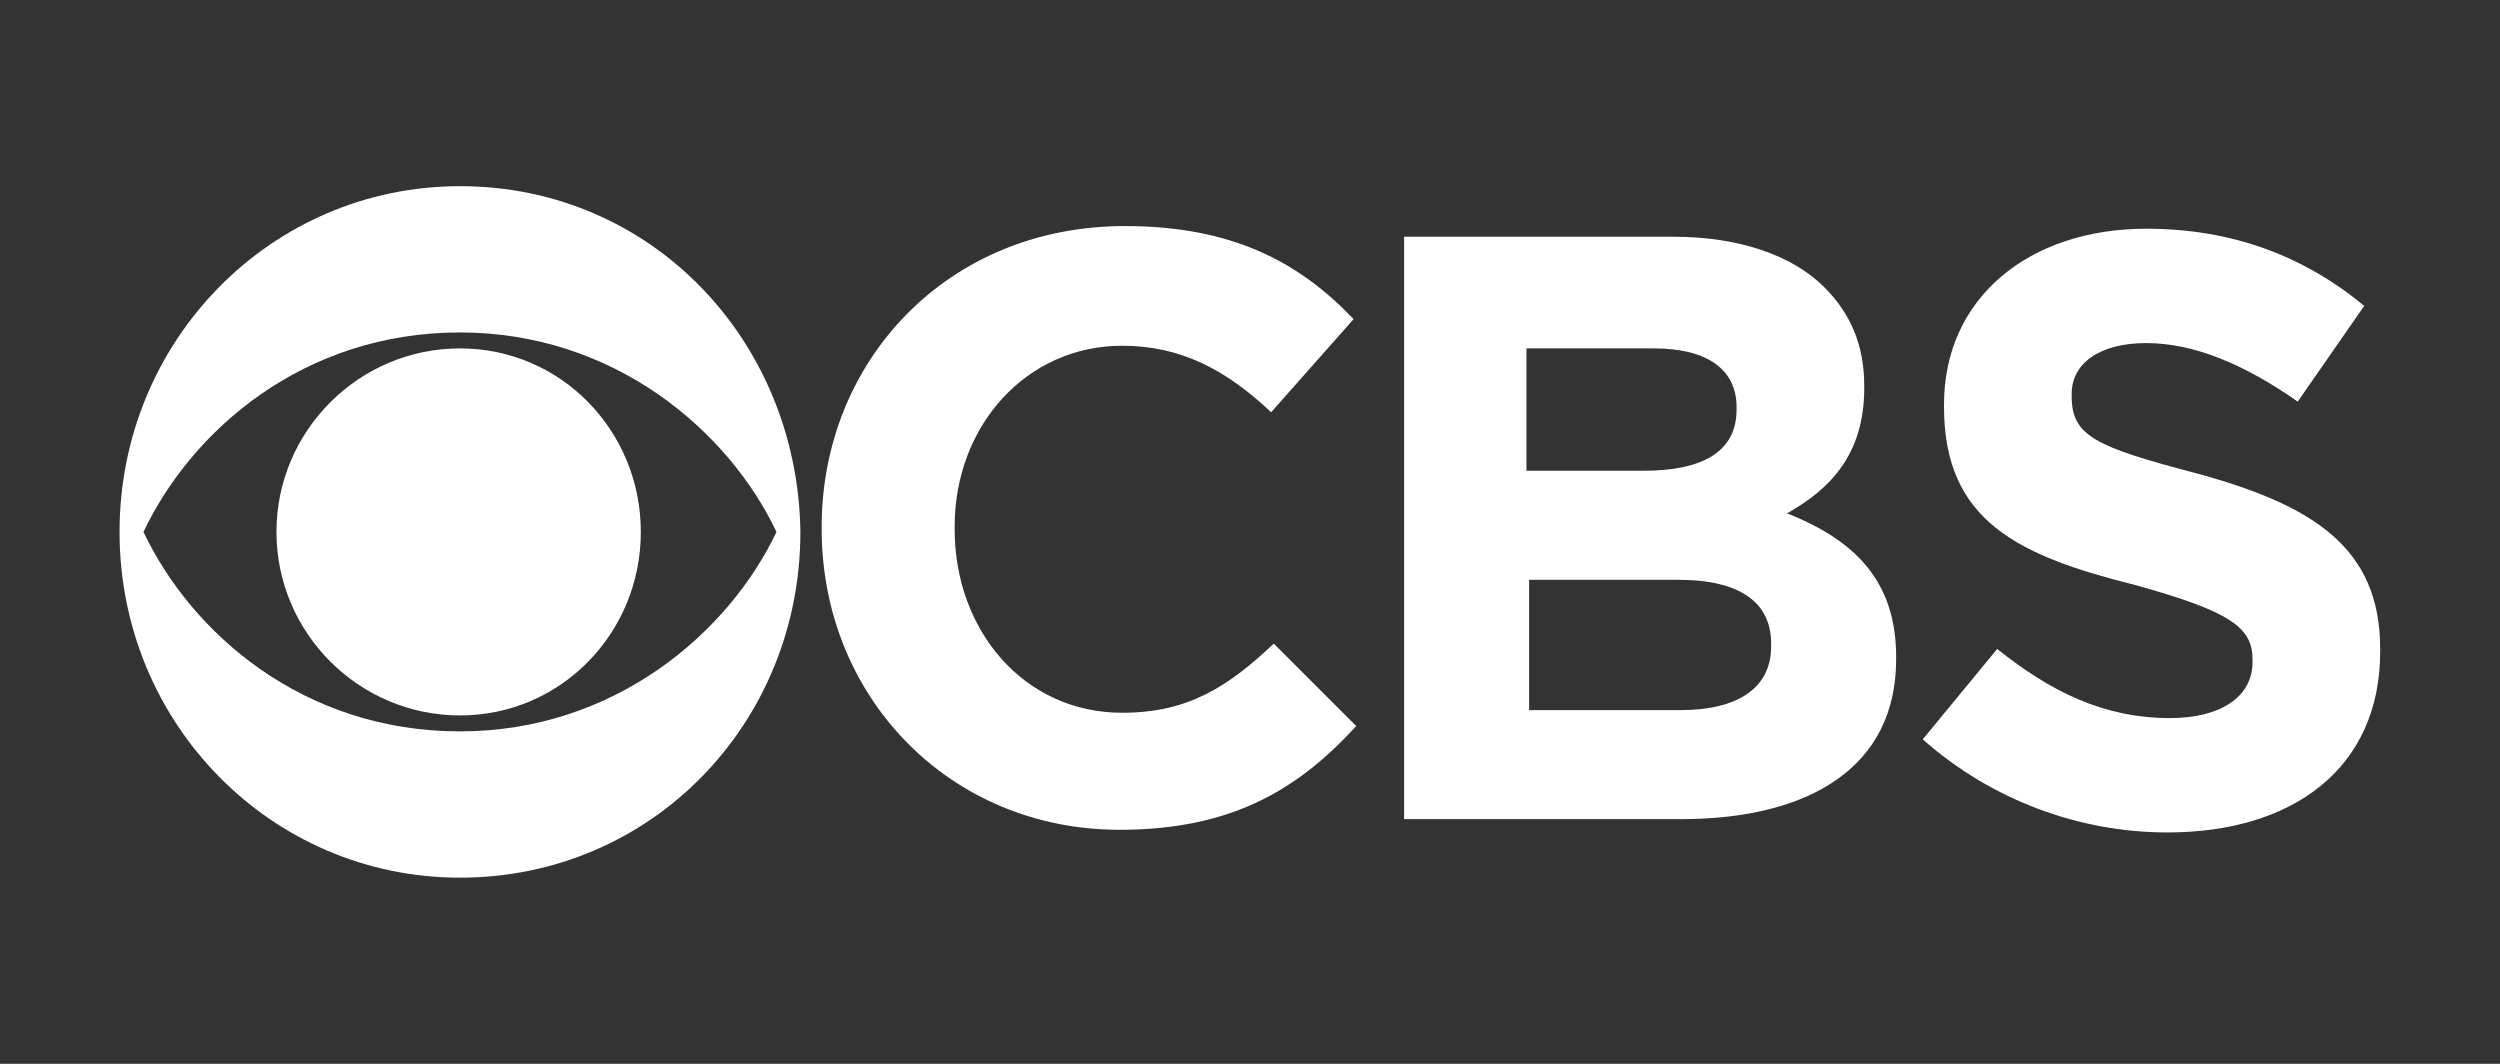 <svg width="94" height="40" viewBox="0 0 94 40" fill="none" xmlns="http://www.w3.org/2000/svg">
<rect x="0" y="0" width="94" height="40" fill="#333333" stroke="none"/>
<path d="M17.295 7C10.195 7 4.495 12.8 4.495 20C4.495 27.2 10.195 33 17.295 33C24.495 33 30.095 27.2 30.095 20C29.995 12.8 24.495 7 17.295 7ZM17.295 12.5C23.095 12.5 27.395 16.2 29.195 20C27.395 23.8 23.095 27.5 17.295 27.5C11.395 27.5 7.195 23.8 5.395 20C7.195 16.2 11.395 12.5 17.295 12.5ZM17.295 13.1C13.495 13.1 10.395 16.2 10.395 20C10.395 23.8 13.495 26.9 17.295 26.9C21.095 26.9 24.095 23.8 24.095 20C24.095 16.2 21.095 13.1 17.295 13.1Z" fill="white"></path>
<path d="M42.295 8.5C35.595 8.5 30.895 13.6 30.895 19.8V19.9C30.895 26.2 35.695 31.2 42.095 31.2C46.295 31.2 48.795 29.7 50.995 27.3L47.895 24.2C46.195 25.8 44.695 26.8 42.195 26.8C38.495 26.8 35.895 23.7 35.895 19.9V19.8C35.895 16 38.595 13 42.195 13C44.395 13 46.095 13.9 47.795 15.5L50.895 12C48.895 9.9 46.395 8.5 42.295 8.5Z" fill="white"></path>
<path d="M52.795 8.9V30.8H63.195C68.095 30.8 71.295 28.8 71.295 24.8V24.7C71.295 21.8 69.695 20.3 67.195 19.3C68.795 18.4 70.095 17.1 70.095 14.6V14.5C70.095 13 69.595 11.8 68.595 10.8C67.395 9.6 65.395 8.9 62.895 8.9H52.795ZM57.495 13.1H62.195C64.195 13.1 65.295 13.9 65.295 15.3V15.4C65.295 17 63.995 17.7 61.795 17.7H57.395V13.1H57.495ZM57.495 21.8H63.095C65.495 21.8 66.595 22.7 66.595 24.2V24.3C66.595 25.9 65.295 26.7 63.195 26.7H57.495V21.8Z" fill="white"></path>
<path d="M80.695 8.6C76.295 8.6 73.095 11.2 73.095 15.2V15.3C73.095 19.6 75.895 20.9 80.295 22C83.895 23 84.695 23.6 84.695 24.8V24.9C84.695 26.2 83.495 27 81.595 27C79.095 27 77.095 26 75.095 24.4L72.295 27.8C74.895 30.1 78.195 31.3 81.495 31.3C86.195 31.3 89.495 28.9 89.495 24.5V24.4C89.495 20.6 86.995 19 82.595 17.8C78.795 16.8 77.895 16.4 77.895 14.9V14.8C77.895 13.7 78.895 12.9 80.695 12.9C82.495 12.9 84.395 13.7 86.395 15.1L88.895 11.5C86.595 9.6 83.895 8.6 80.695 8.6Z" fill="white"></path>
</svg>
